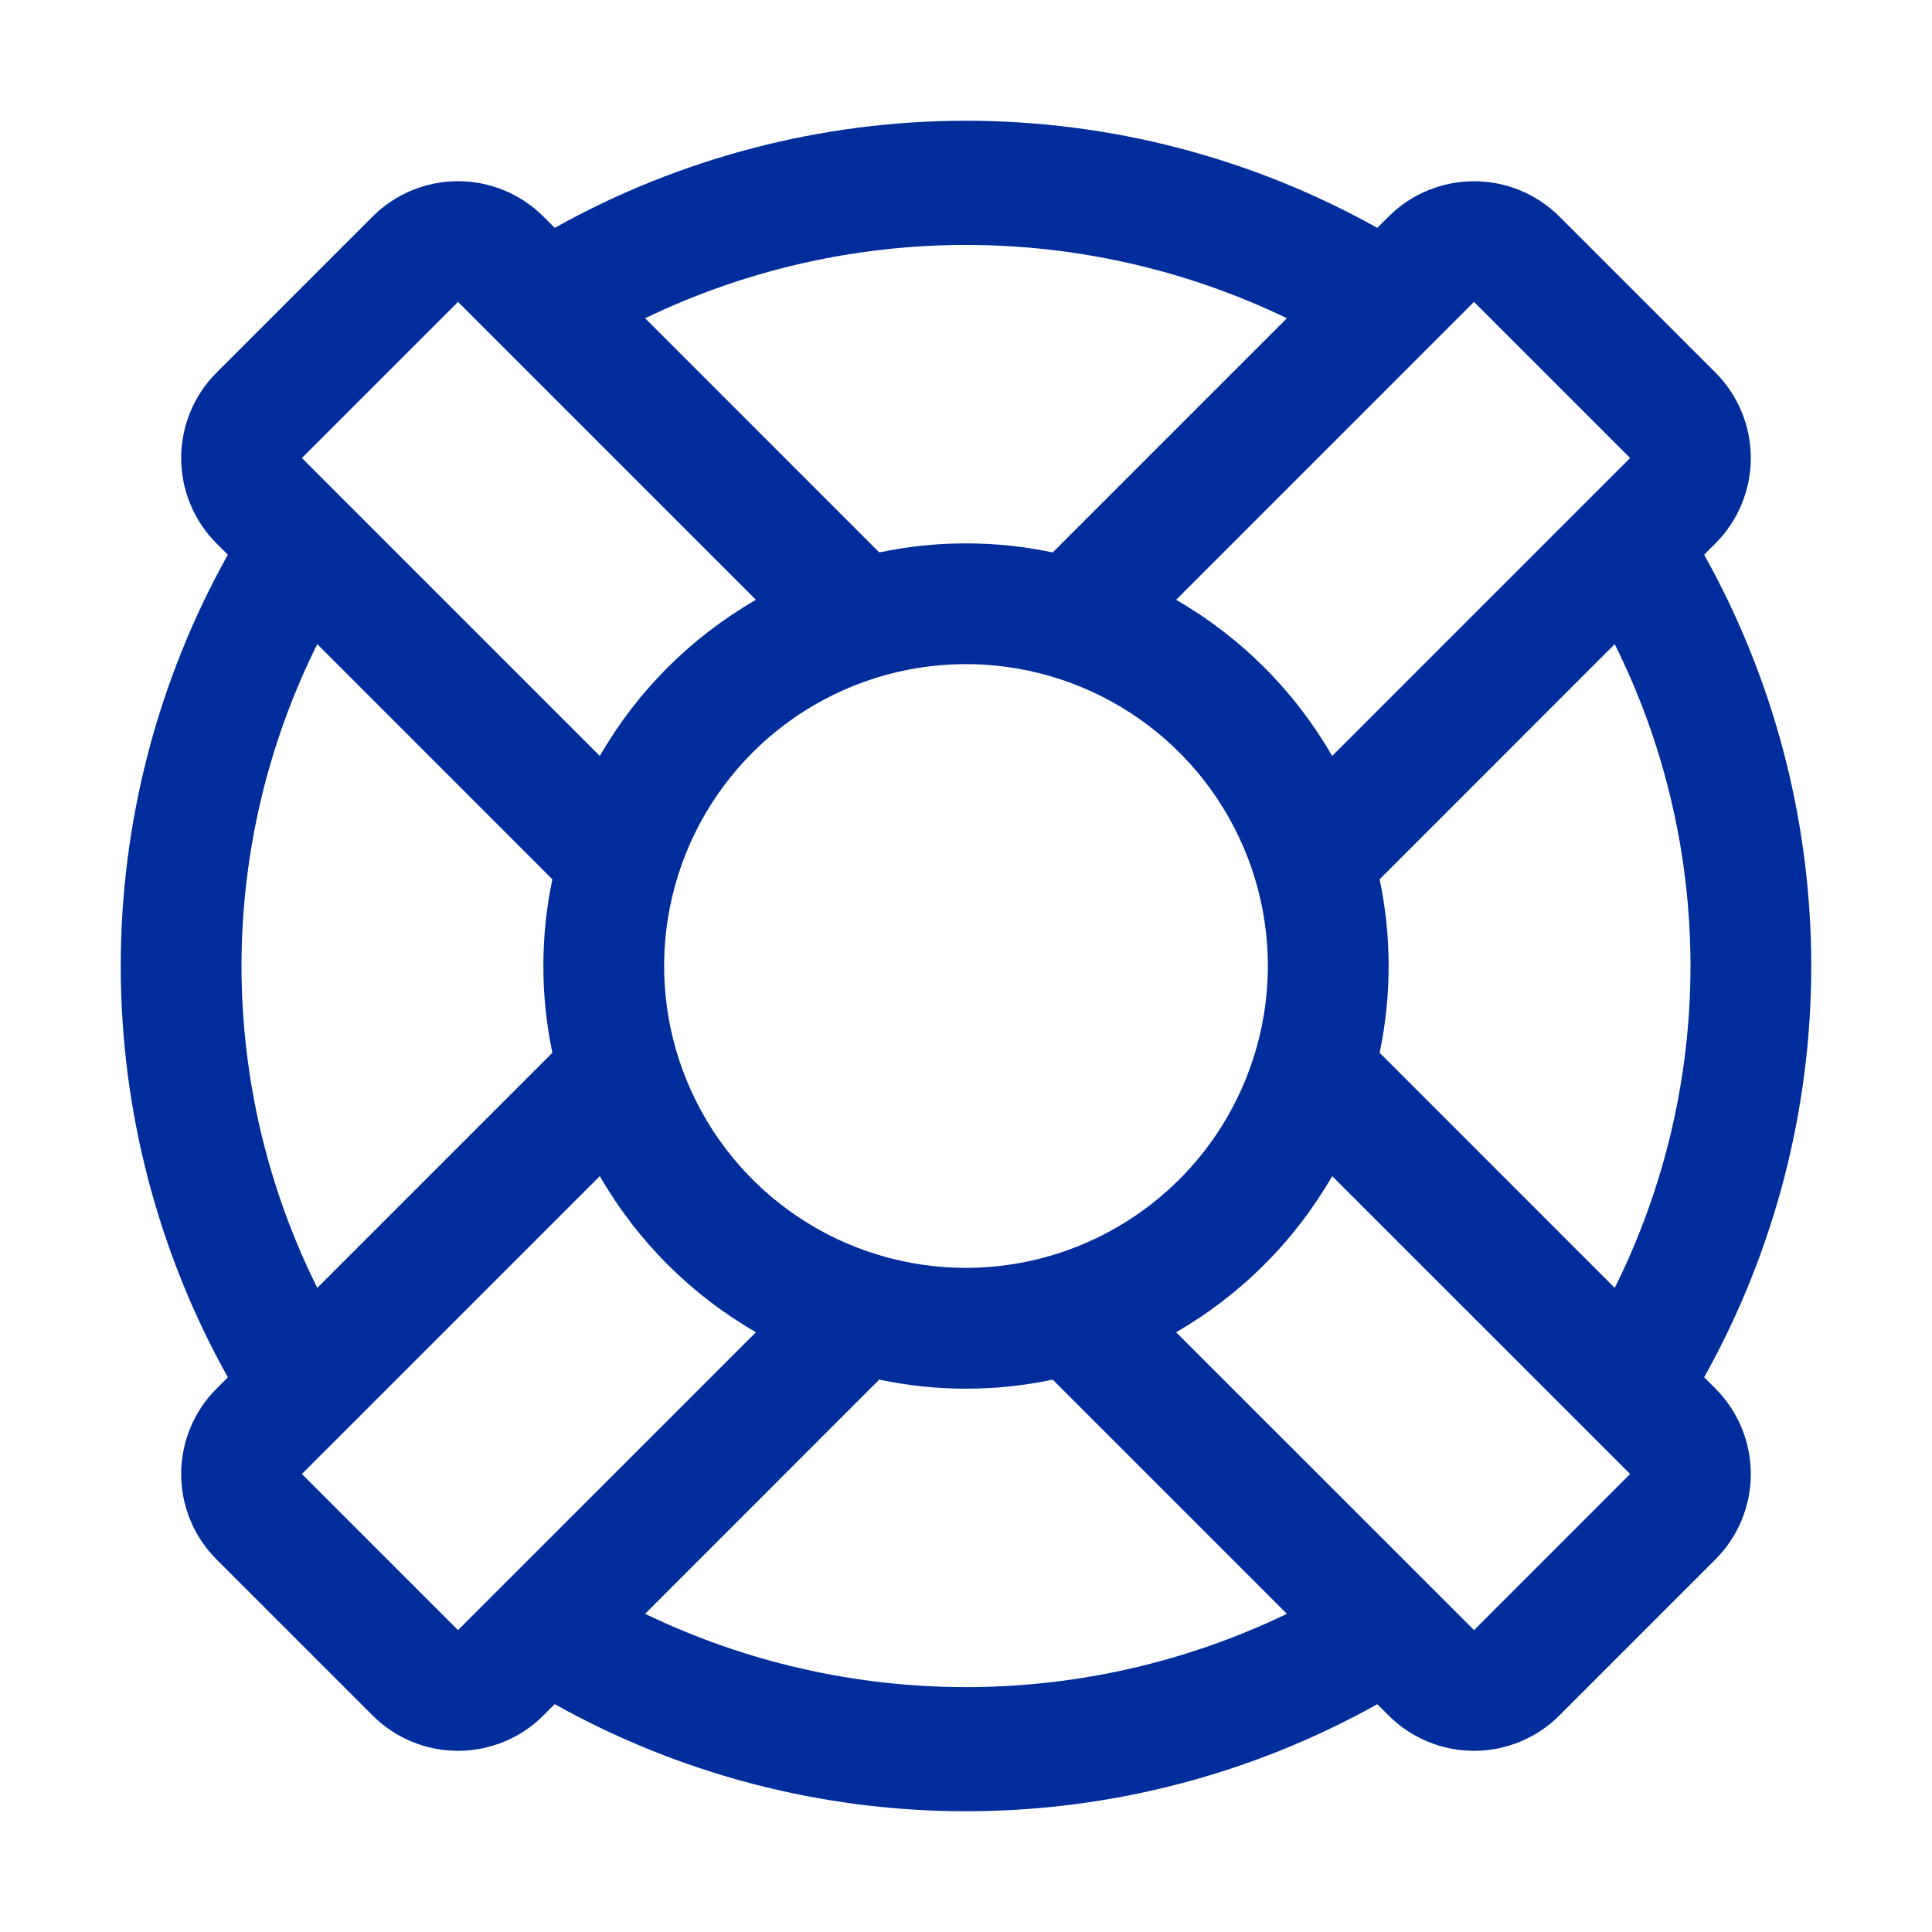 <svg width="32" height="32" viewBox="0 0 32 32" fill="none" xmlns="http://www.w3.org/2000/svg">
<g clip-path="url(#clip0_750_3488)">
<path d="M28.226 22.812C29.389 20.73 30 18.385 30 16C30 13.615 29.389 11.27 28.226 9.188L28.414 9C28.788 8.625 28.999 8.116 28.999 7.586C28.999 7.056 28.788 6.547 28.414 6.172L25.828 3.586C25.453 3.212 24.944 3.002 24.414 3.002C23.884 3.002 23.375 3.212 23 3.586L22.812 3.774C20.73 2.611 18.385 2 16 2C13.615 2 11.27 2.611 9.188 3.774L9 3.586C8.625 3.212 8.116 3.001 7.586 3.001C7.056 3.001 6.547 3.212 6.172 3.586L3.586 6.172C3.211 6.547 3.001 7.056 3.001 7.586C3.001 8.116 3.211 8.625 3.586 9L3.774 9.188C2.611 11.27 2 13.615 2 16C2 18.385 2.611 20.731 3.774 22.813L3.586 23C3.211 23.376 3.001 23.884 3.001 24.414C3.001 24.945 3.211 25.453 3.586 25.828L6.172 28.414C6.547 28.789 7.056 28.999 7.586 28.999C8.116 28.999 8.625 28.789 9 28.414L9.188 28.226C11.27 29.39 13.615 30 16 30C18.385 30 20.73 29.39 22.812 28.227L23 28.414C23.375 28.789 23.884 28.999 24.414 28.999C24.944 28.999 25.453 28.789 25.828 28.414L28.414 25.828C28.788 25.453 28.999 24.945 28.999 24.414C28.999 23.884 28.788 23.376 28.414 23L28.226 22.812ZM28 16C27.999 17.851 27.57 19.675 26.745 21.332L22.851 17.437C23.05 16.489 23.05 15.511 22.851 14.564L26.745 10.669C27.57 12.325 27.999 14.15 28 16ZM27 7.586L22.065 12.521C21.446 11.446 20.554 10.554 19.48 9.935L24.414 5L27 7.586ZM16 21C15.011 21 14.044 20.707 13.222 20.158C12.4 19.608 11.759 18.827 11.381 17.914C11.002 17 10.903 15.995 11.096 15.025C11.289 14.055 11.765 13.164 12.464 12.465C13.164 11.765 14.055 11.289 15.024 11.096C15.994 10.903 17 11.002 17.913 11.381C18.827 11.759 19.608 12.4 20.157 13.222C20.707 14.045 21 15.011 21 16C20.998 17.326 20.471 18.597 19.534 19.534C18.596 20.471 17.326 20.999 16 21ZM21.315 5.271L17.436 9.15C16.489 8.95 15.511 8.95 14.563 9.15L10.685 5.271C12.343 4.472 14.159 4.057 16 4.057C17.84 4.057 19.657 4.472 21.315 5.271ZM7.586 5L12.521 9.935C11.446 10.554 10.554 11.446 9.935 12.521L5 7.586L7.586 5ZM4 16C4.001 14.15 4.43 12.325 5.255 10.669L9.149 14.564C8.95 15.511 8.95 16.489 9.149 17.437L5.255 21.331C4.43 19.675 4.001 17.85 4 16ZM7.586 27L5 24.414L9.935 19.48C10.554 20.555 11.446 21.447 12.521 22.066L7.586 27ZM10.685 26.73L14.563 22.851C15.511 23.051 16.489 23.051 17.436 22.851L21.315 26.73C19.657 27.529 17.84 27.944 16 27.944C14.159 27.944 12.343 27.529 10.685 26.73ZM24.415 27L19.48 22.066C20.554 21.446 21.446 20.555 22.065 19.48L27 24.414L24.415 27Z" fill="#002D9C"/>
</g>
<defs>
<clipPath id="clip0_750_3488">
<rect width="32" height="32" fill="white"/>
</clipPath>
</defs>
</svg>
